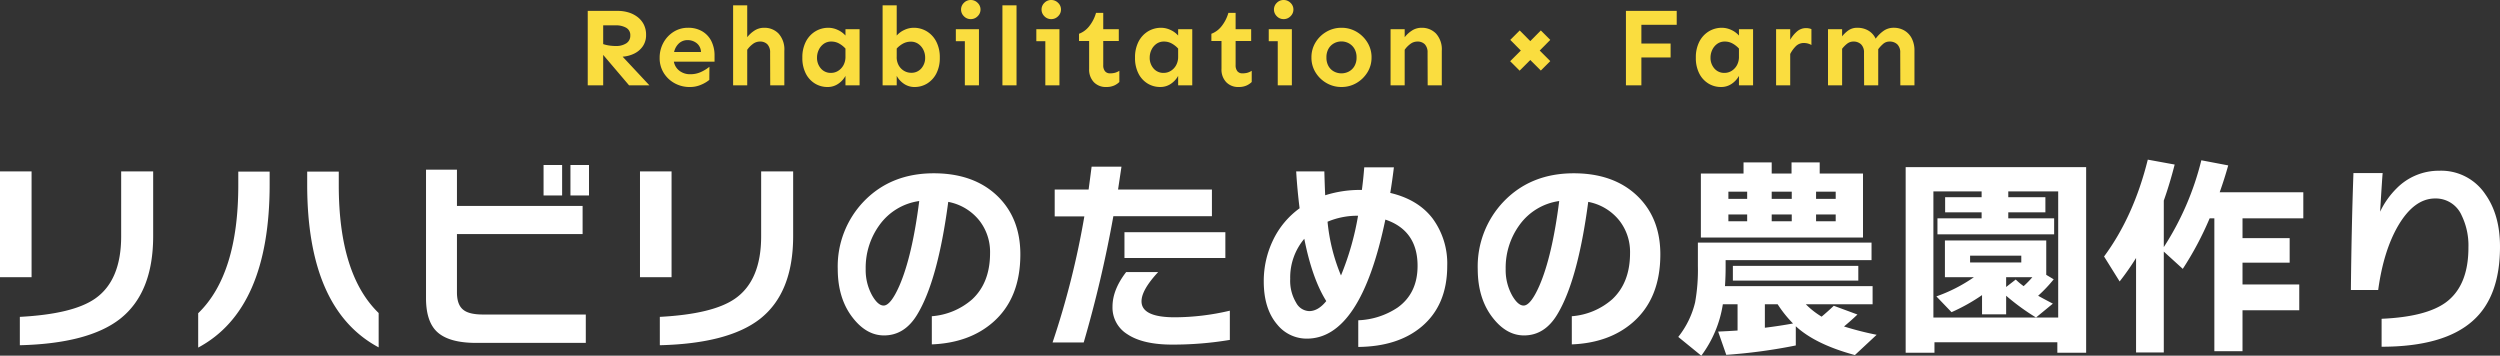 <svg xmlns="http://www.w3.org/2000/svg" width="703.14" height="100.04" viewBox="0 0 703.14 100.04">
  <rect x="0" y="0" width="703.14" height="100.04" fill="#333333" stroke="none"/>
  <g id="グループ_1076" data-name="グループ 1076" transform="translate(-331.82 -148)">
    <g id="グループ_824" data-name="グループ 824" transform="translate(89)">
      <path id="パス_1671" data-name="パス 1671" d="M11.625-20.937a10.308,10.308,0,0,1,2.875.406,7.958,7.958,0,0,1,2.547,1.25,6.213,6.213,0,0,1,1.813,2.109,6.349,6.349,0,0,1,.672,3.016,5.423,5.423,0,0,1-.922,3.172,6.222,6.222,0,0,1-2.422,2.063,8.733,8.733,0,0,1-3.25.859L20.469,0H14.75L7.469-8.562V0H3.125V-20.937ZM7.469-16.875v5.281a10.123,10.123,0,0,0,1.672.391A12.312,12.312,0,0,0,11-11.062a5.171,5.171,0,0,0,2.984-.766A2.484,2.484,0,0,0,15.094-14a2.341,2.341,0,0,0-1.172-2.2,5.665,5.665,0,0,0-2.859-.672Zm23.881.688a7.62,7.62,0,0,1,3.984,1A6.637,6.637,0,0,1,37.9-12.422a8.937,8.937,0,0,1,.891,4.078v1.688H27.35a4.141,4.141,0,0,0,1.563,2.563,4.849,4.849,0,0,0,3.063.969A7.019,7.019,0,0,0,35.1-3.812a10.8,10.8,0,0,0,2.25-1.406l-.031,3.688A9.243,9.243,0,0,1,35.084-.2a7.827,7.827,0,0,1-3.266.672A8.667,8.667,0,0,1,27.553-.594,8.207,8.207,0,0,1,24.491-3.5,7.853,7.853,0,0,1,23.35-7.719a8.722,8.722,0,0,1,1.031-4.219,8.324,8.324,0,0,1,2.844-3.078A7.43,7.43,0,0,1,31.35-16.187Zm-.094,3.469a3.541,3.541,0,0,0-2.469.906,4.7,4.7,0,0,0-1.375,2.438h7.562a3.238,3.238,0,0,0-1.25-2.516A4.073,4.073,0,0,0,31.256-12.719Zm21.506-3.469a5.474,5.474,0,0,1,4.031,1.625,6.621,6.621,0,0,1,1.625,4.875V0H54.45l-.031-9.156a3.271,3.271,0,0,0-.766-2.375,2.818,2.818,0,0,0-2.109-.781,3.255,3.255,0,0,0-1.984.688A7.08,7.08,0,0,0,47.981-10V0H44.013V-22.5h3.969v8.969a8.056,8.056,0,0,1,1.953-1.812A4.892,4.892,0,0,1,52.763-16.187Zm18.069,0a6.257,6.257,0,0,1,2.594.594A6.321,6.321,0,0,1,75.613-14v-1.781h3.969V0H75.613V-2.656a6.369,6.369,0,0,1-2,2.2A5.193,5.193,0,0,1,70.55.469,6.691,6.691,0,0,1,67.034-.5a6.972,6.972,0,0,1-2.578-2.812,9.5,9.5,0,0,1-.969-4.469,9.567,9.567,0,0,1,.984-4.5,7.217,7.217,0,0,1,2.656-2.891A7,7,0,0,1,70.831-16.187Zm.813,3.875a3.568,3.568,0,0,0-2.141.641A4.366,4.366,0,0,0,68.113-10a5.019,5.019,0,0,0-.5,2.219A4.483,4.483,0,0,0,68.691-4.75,3.589,3.589,0,0,0,71.55-3.5a3.743,3.743,0,0,0,1.984-.562,4.291,4.291,0,0,0,1.5-1.578,4.884,4.884,0,0,0,.578-2.453v-2.25a7.128,7.128,0,0,0-1.828-1.437A4.436,4.436,0,0,0,71.644-12.312Zm23.162-3.875a7,7,0,0,1,3.7,1.016,7.217,7.217,0,0,1,2.656,2.891,9.567,9.567,0,0,1,.984,4.5,9.378,9.378,0,0,1-.984,4.469A7.079,7.079,0,0,1,98.572-.5a6.636,6.636,0,0,1-3.484.969,5.193,5.193,0,0,1-3.062-.922,6.369,6.369,0,0,1-2-2.2V0H86.056V-22.5h3.969V-14A6.357,6.357,0,0,1,92.2-15.594,6.218,6.218,0,0,1,94.806-16.187Zm-.812,3.906a4.544,4.544,0,0,0-2.141.516,6.839,6.839,0,0,0-1.828,1.422v2.25a4.672,4.672,0,0,0,.547,2.453,4.126,4.126,0,0,0,1.516,1.563,3.905,3.905,0,0,0,2,.547,3.609,3.609,0,0,0,2.859-1.234,4.424,4.424,0,0,0,1.078-3.016,4.92,4.92,0,0,0-.5-2.2,4.342,4.342,0,0,0-1.406-1.656A3.587,3.587,0,0,0,93.994-12.281ZM110.844-24a2.671,2.671,0,0,1,1.938.8,2.559,2.559,0,0,1,.813,1.891,2.576,2.576,0,0,1-.812,1.875,2.645,2.645,0,0,1-1.937.813,2.594,2.594,0,0,1-1.922-.812,2.6,2.6,0,0,1-.8-1.875,2.583,2.583,0,0,1,.8-1.891A2.619,2.619,0,0,1,110.844-24Zm2.313,8.219V0h-3.969V-12.406h-2.531v-3.375ZM123.725-22.5V0h-3.969V-22.5Zm9.756-1.5a2.671,2.671,0,0,1,1.938.8,2.559,2.559,0,0,1,.813,1.891,2.576,2.576,0,0,1-.812,1.875,2.645,2.645,0,0,1-1.937.813,2.594,2.594,0,0,1-1.922-.812,2.6,2.6,0,0,1-.8-1.875,2.583,2.583,0,0,1,.8-1.891A2.619,2.619,0,0,1,133.481-24Zm2.313,8.219V0h-3.969V-12.406h-2.531v-3.375Zm12.319-4.594v4.594h4.375v3.313h-4.375v6.813a2.618,2.618,0,0,0,.484,1.672,1.744,1.744,0,0,0,1.453.609,4.972,4.972,0,0,0,1.453-.187,4.555,4.555,0,0,0,1.141-.531V-.937a5.016,5.016,0,0,1-1.484,1,5.389,5.389,0,0,1-2.234.406,4.613,4.613,0,0,1-3.453-1.359,5.115,5.115,0,0,1-1.328-3.734v-7.844H141.3V-14.5a6.588,6.588,0,0,0,2.766-2,10.78,10.78,0,0,0,2.016-3.875ZM164.4-16.187a6.257,6.257,0,0,1,2.594.594A6.321,6.321,0,0,1,169.181-14v-1.781h3.969V0h-3.969V-2.656a6.369,6.369,0,0,1-2,2.2,5.193,5.193,0,0,1-3.062.922A6.691,6.691,0,0,1,160.6-.5a6.972,6.972,0,0,1-2.578-2.812,9.5,9.5,0,0,1-.969-4.469,9.567,9.567,0,0,1,.984-4.5,7.217,7.217,0,0,1,2.656-2.891A7,7,0,0,1,164.4-16.187Zm.813,3.875a3.568,3.568,0,0,0-2.141.641A4.366,4.366,0,0,0,161.681-10a5.019,5.019,0,0,0-.5,2.219,4.483,4.483,0,0,0,1.078,3.031,3.589,3.589,0,0,0,2.859,1.25,3.743,3.743,0,0,0,1.984-.562,4.291,4.291,0,0,0,1.5-1.578,4.884,4.884,0,0,0,.578-2.453v-2.25a7.128,7.128,0,0,0-1.828-1.437A4.436,4.436,0,0,0,165.213-12.312Zm20.131-8.062v4.594h4.375v3.313h-4.375v6.813a2.618,2.618,0,0,0,.484,1.672,1.744,1.744,0,0,0,1.453.609,4.972,4.972,0,0,0,1.453-.187,4.555,4.555,0,0,0,1.141-.531V-.937a5.016,5.016,0,0,1-1.484,1,5.389,5.389,0,0,1-2.234.406A4.613,4.613,0,0,1,182.7-.891a5.115,5.115,0,0,1-1.328-3.734v-7.844h-2.844V-14.5a6.588,6.588,0,0,0,2.766-2,10.78,10.78,0,0,0,2.016-3.875ZM198.85-24a2.671,2.671,0,0,1,1.938.8,2.559,2.559,0,0,1,.813,1.891,2.576,2.576,0,0,1-.812,1.875,2.645,2.645,0,0,1-1.937.813,2.594,2.594,0,0,1-1.922-.812,2.6,2.6,0,0,1-.8-1.875,2.583,2.583,0,0,1,.8-1.891A2.619,2.619,0,0,1,198.85-24Zm2.313,8.219V0h-3.969V-12.406h-2.531v-3.375Zm13.944-.406a8.235,8.235,0,0,1,4.219,1.109,8.751,8.751,0,0,1,3.078,3,7.874,7.874,0,0,1,1.172,4.234A7.8,7.8,0,0,1,222.4-3.625a8.8,8.8,0,0,1-3.078,2.984A8.235,8.235,0,0,1,215.106.469a8.26,8.26,0,0,1-4.2-1.109,8.624,8.624,0,0,1-3.078-2.984,7.875,7.875,0,0,1-1.156-4.219,7.954,7.954,0,0,1,1.156-4.234,8.582,8.582,0,0,1,3.078-3A8.26,8.26,0,0,1,215.106-16.187Zm0,3.844a4.285,4.285,0,0,0-2.094.531,3.972,3.972,0,0,0-1.547,1.531,4.8,4.8,0,0,0-.578,2.438,4.8,4.8,0,0,0,.578,2.438,3.863,3.863,0,0,0,1.547,1.516,4.388,4.388,0,0,0,2.094.516,4.388,4.388,0,0,0,2.094-.516,3.967,3.967,0,0,0,1.563-1.516,4.7,4.7,0,0,0,.594-2.437,4.7,4.7,0,0,0-.594-2.437,4.081,4.081,0,0,0-1.562-1.531A4.285,4.285,0,0,0,215.106-12.344Zm17.788-3.437v2.25a8.056,8.056,0,0,1,1.953-1.812,4.892,4.892,0,0,1,2.828-.844,5.474,5.474,0,0,1,4.031,1.625,6.621,6.621,0,0,1,1.625,4.875V0h-3.969l-.031-9.156a3.271,3.271,0,0,0-.766-2.375,2.818,2.818,0,0,0-2.109-.781,3.255,3.255,0,0,0-1.984.688A7.08,7.08,0,0,0,232.894-10V0h-3.969V-15.781Z" transform="translate(405 172)" fill="#fadd3f"/>
      <path id="パス_1670" data-name="パス 1670" d="M15.688-11.75v3.906H7.469V0H3.125V-20.937H17.406v3.906H7.469v5.281Zm14.444-4.437a6.257,6.257,0,0,1,2.594.594A6.321,6.321,0,0,1,34.912-14v-1.781h3.969V0H34.912V-2.656a6.369,6.369,0,0,1-2,2.2A5.193,5.193,0,0,1,29.85.469,6.691,6.691,0,0,1,26.334-.5a6.972,6.972,0,0,1-2.578-2.812,9.5,9.5,0,0,1-.969-4.469,9.567,9.567,0,0,1,.984-4.5,7.217,7.217,0,0,1,2.656-2.891A7,7,0,0,1,30.131-16.187Zm.813,3.875a3.568,3.568,0,0,0-2.141.641A4.366,4.366,0,0,0,27.413-10a5.019,5.019,0,0,0-.5,2.219A4.483,4.483,0,0,0,27.991-4.75,3.589,3.589,0,0,0,30.85-3.5a3.743,3.743,0,0,0,1.984-.562,4.291,4.291,0,0,0,1.5-1.578,4.884,4.884,0,0,0,.578-2.453v-2.25a7.128,7.128,0,0,0-1.828-1.437A4.436,4.436,0,0,0,30.944-12.312Zm24.35.969a4.211,4.211,0,0,0-2.094-.562,3.122,3.122,0,0,0-2.281.891,8.748,8.748,0,0,0-1.594,2.2V0H45.356V-15.781h3.969v2.969a8.778,8.778,0,0,1,1.922-2.344,3.792,3.792,0,0,1,2.516-.937,4.009,4.009,0,0,1,1.531.281Zm8.631-4.437v2a9.077,9.077,0,0,1,1.734-1.656,4.28,4.28,0,0,1,2.609-.75,5.952,5.952,0,0,1,3,.766,5.175,5.175,0,0,1,2.094,2.3A9.614,9.614,0,0,1,75.55-15.3a4.879,4.879,0,0,1,2.906-.891,5.85,5.85,0,0,1,2.906.734,5.435,5.435,0,0,1,2.109,2.172,7.337,7.337,0,0,1,.8,3.594V0H80.3l-.031-9.156a3.119,3.119,0,0,0-.828-2.375,3.036,3.036,0,0,0-2.172-.781,2.654,2.654,0,0,0-1.781.641,9.391,9.391,0,0,0-1.406,1.516V0H70.113l-.031-9.156a3.119,3.119,0,0,0-.828-2.375,2.993,2.993,0,0,0-2.141-.781,2.818,2.818,0,0,0-1.781.609,7.906,7.906,0,0,0-1.406,1.422V0H59.956V-15.781Z" transform="translate(697 172)" fill="#fadd3f"/>
      <path id="パス_1672" data-name="パス 1672" d="M5.25-15.437l2.969,3,2.969-3,2.656,2.656-2.969,3,2.969,2.969L11.188-4.156,8.219-7.125l-3,3L2.563-6.781l3-3-2.969-3Z" transform="translate(665 172)" fill="#fadd3f"/>
    </g>
    <path id="パス_1669" data-name="パス 1669" d="M51.9-28.62q0,16.02-9.36,23.34Q33.66,1.62,14.4,2.1V-5.88q14.88-.78,21.12-5.1,7.38-5.1,7.38-17.58V-46.8h9ZM17.7-17.04H8.82V-46.8H17.7ZM115.32,2.7Q95.22-8.04,95.22-43.08v-3.66h8.88v3.84q0,25.08,11.22,35.94ZM84.66-43.14q0,35.16-20.1,45.9V-6.9Q75.84-17.82,75.84-42.96v-3.78h8.82Zm89.82,3.12h-5.22V-48.6h5.22Zm-7.56,0H161.7V-48.6h5.22Zm6.66,41.46H142.74q-7.38,0-10.74-2.88t-3.36-9.72V-47.28h8.7v10.2h35.34v7.92H137.34v16.38q0,3.54,1.8,4.92,1.62,1.32,5.52,1.32h28.92ZM231.9-28.62q0,16.02-9.36,23.34-8.88,6.9-28.14,7.38V-5.88q14.88-.78,21.12-5.1,7.38-5.1,7.38-17.58V-46.8h9ZM197.7-17.04h-8.88V-46.8h8.88Zm98.1-6.42q0,12.36-7.68,19.08-6.66,5.82-17.22,6.24V-6.06a19.45,19.45,0,0,0,11.34-4.74q5.04-4.68,5.04-13.02a14.315,14.315,0,0,0-2.94-9.06,14.631,14.631,0,0,0-8.82-5.34q-2.94,22.2-8.76,31.74-3.54,5.82-9.3,5.82-4.92,0-8.76-4.92-4.26-5.4-4.26-13.8a26.384,26.384,0,0,1,7.38-19.02q7.62-7.86,19.62-7.86,11.28,0,17.94,6.42Q295.8-33.6,295.8-23.46Zm-28.44-15a16.585,16.585,0,0,0-11.16,6.72,20.4,20.4,0,0,0-3.9,12.36,14.713,14.713,0,0,0,1.86,7.56q1.62,2.76,3.18,2.76,1.98,0,4.44-5.58Q265.38-22.92,267.36-38.46Zm86.1,16.02H325.08V-29.7h28.38ZM349.68-34.2H321.96a341.952,341.952,0,0,1-8.34,35.52h-8.76a235.731,235.731,0,0,0,8.94-35.46h-8.34V-41.7H315q.42-3.12.84-6.42h8.4l-.96,6.42h26.4ZM354.72.6a96.963,96.963,0,0,1-16.2,1.32q-8.28,0-12.66-2.94a8.788,8.788,0,0,1-4.14-7.74q0-4.74,3.84-9.72h9q-4.68,5.04-4.68,8.22,0,4.5,9.36,4.5a68.113,68.113,0,0,0,15.48-1.86Zm61.14-20.82q0,10.98-7.14,17.04-6.66,5.64-17.88,5.76v-7.5a21.389,21.389,0,0,0,11.1-3.6q5.58-4.02,5.58-11.7,0-9.96-9.06-13.02Q391.5.24,376.38.24a10.627,10.627,0,0,1-8.28-3.9q-3.84-4.44-3.84-12.18a26.455,26.455,0,0,1,2.61-11.61,23.554,23.554,0,0,1,7.47-8.97q-.66-5.28-.96-10.38h7.92q.12,4.38.24,6.72a32.276,32.276,0,0,1,10.02-1.5h.3q.42-3.18.66-6.36h8.34q-.42,3.54-1.02,7.2,7.86,1.86,11.94,7.23A21.33,21.33,0,0,1,415.86-20.22Zm-25.08-14.1a21.461,21.461,0,0,0-8.58,1.68,51.933,51.933,0,0,0,3.78,15.12A78.339,78.339,0,0,0,390.78-34.32Zm-8.94,24q-3.96-6.3-6.18-17.52a16.883,16.883,0,0,0-3.96,11.28,11.943,11.943,0,0,0,1.68,6.72,4.323,4.323,0,0,0,3.66,2.34Q379.56-7.5,381.84-10.32ZM475.8-23.46q0,12.36-7.68,19.08-6.66,5.82-17.22,6.24V-6.06a19.45,19.45,0,0,0,11.34-4.74q5.04-4.68,5.04-13.02a14.315,14.315,0,0,0-2.94-9.06,14.631,14.631,0,0,0-8.82-5.34q-2.94,22.2-8.76,31.74-3.54,5.82-9.3,5.82-4.92,0-8.76-4.92-4.26-5.4-4.26-13.8a26.384,26.384,0,0,1,7.38-19.02q7.62-7.86,19.62-7.86,11.28,0,17.94,6.42Q475.8-33.6,475.8-23.46Zm-28.44-15a16.585,16.585,0,0,0-11.16,6.72,20.4,20.4,0,0,0-3.9,12.36,14.713,14.713,0,0,0,1.86,7.56q1.62,2.76,3.18,2.76,1.98,0,4.44-5.58Q445.38-22.92,447.36-38.46ZM532.8-28.2H487.2v-18h12v-3.12h7.92v3.12h5.58v-3.12h7.92v3.12H532.8Zm-7.68-10.86V-41.1H519.6v2.04Zm0,6.3v-1.92H519.6v1.92Zm-12.36-6.3V-41.1h-5.64v2.04Zm0,6.3v-1.92h-5.64v1.92Zm-12.54-6.3V-41.1h-5.28v2.04Zm0,6.3v-1.92h-5.28v1.92Zm31.26,16.68H496.2v-4.14h35.28ZM505.2-2.82q3.96-.48,7.92-1.2a32.788,32.788,0,0,1-4.32-5.4h-3.6Zm8.7,4.98A151.651,151.651,0,0,1,494.34,4.8l-2.28-6.54q2.7-.12,5.46-.3V-9.42h-4.14a32.482,32.482,0,0,1-6.06,14.46L480.84-.24a25,25,0,0,0,4.74-9.72,51.453,51.453,0,0,0,.78-10.26v-6.54H535.2v4.92H494.16v2.1q0,2.58-.18,5.22H535.5v5.1H516.72a23,23,0,0,0,4.44,3.48Q523.02-7.5,524.58-9l6.66,2.46q-1.68,1.62-3.78,3.36a86,86,0,0,0,9.18,2.34l-6.12,5.7q-11.1-3-16.62-8.1ZM595.56,4.2h-8.1V1.26H552.9V4.2h-8.1V-48h50.76Zm-9-33.3H553.74v-4.5h12.42v-1.68H555.9v-4.26h10.26v-1.62H552.6V-5.7h35.1V-41.16H573.66v1.62H584.1v4.26H573.66v1.68h12.9Zm-13.5,12.06v2.76l2.7-2.1a18.7,18.7,0,0,0,2.22,1.86,29.19,29.19,0,0,0,2.46-2.52ZM566.28-12a52.006,52.006,0,0,1-8.58,4.8l-4.26-4.44A43.84,43.84,0,0,0,564-17.04h-8.16V-27.36h28.5v9.66l2.1,1.26a40.733,40.733,0,0,1-4.38,4.62q1.14.66,4.14,2.22l-4.74,3.9a63.6,63.6,0,0,1-8.4-6.12V-6.6h-6.78Zm11.04-9.18V-23.1h-14.4v1.92ZM617.4,4.14h-7.8V-22.44a73.376,73.376,0,0,1-4.62,6.6l-4.38-7.02q8.34-11.28,12.3-27.24l7.56,1.38q-1.38,5.4-3.06,10.14V-25.5a80.153,80.153,0,0,0,10.56-24.42l7.56,1.44q-1.02,3.66-2.4,7.56h23.52v7.32h-17.1v5.58H652.8v6.9H639.54V-15H655.5v7.26H639.54V3.78h-7.92V-33.6H630.3a90.251,90.251,0,0,1-7.56,14.22l-5.34-4.86Zm94.56-29.76q0,14.04-7.62,20.82-8.16,7.32-25.68,7.32V-5.34q12.42-.54,18-4.56,6.42-4.68,6.42-15.48a19.342,19.342,0,0,0-1.92-9.06,7.936,7.936,0,0,0-7.44-4.74q-5.88,0-10.38,7.62-4.14,7.08-5.64,18.12h-7.68q.18-17.82.72-32.88h8.22q-.12,1.02-.72,10.86a23.416,23.416,0,0,1,4.68-6.6,16.649,16.649,0,0,1,11.94-4.92,14.917,14.917,0,0,1,12.96,6.6Q711.96-34.56,711.96-25.62Z" transform="translate(323 243)" fill="#fff"/>
  </g>
</svg>
